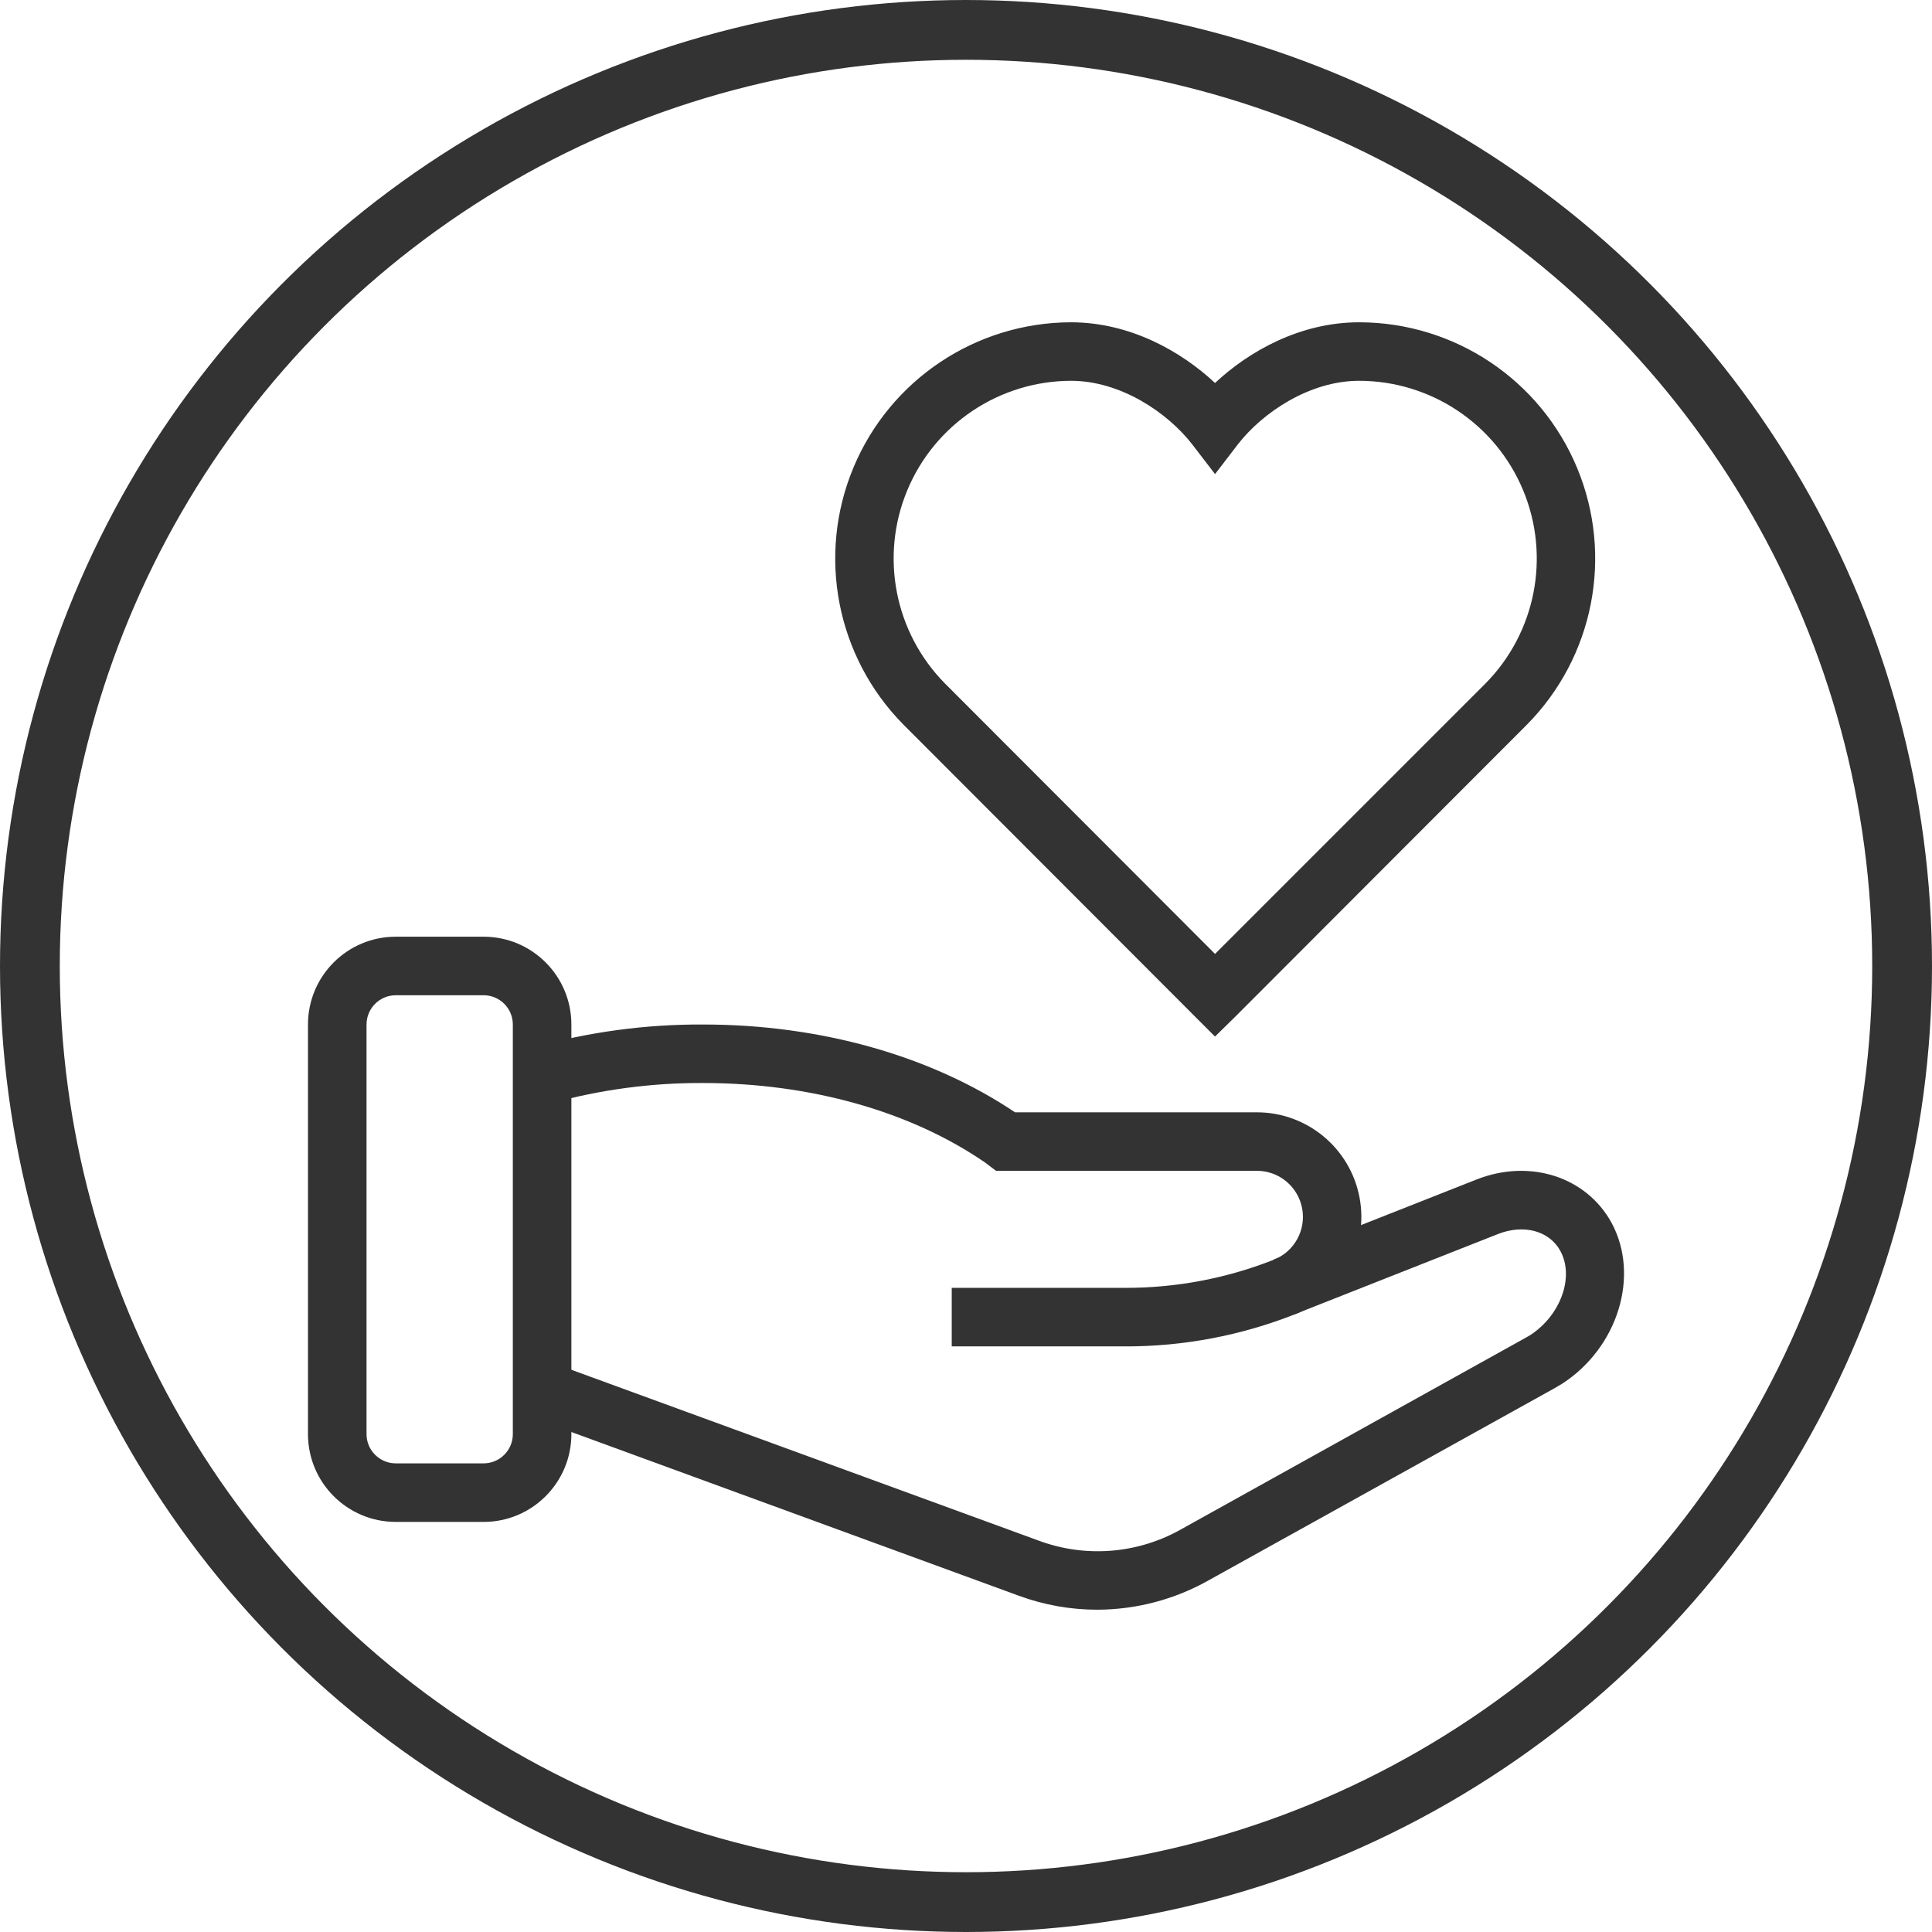 <?xml version="1.0" encoding="UTF-8"?><svg id="a" xmlns="http://www.w3.org/2000/svg" viewBox="0 0 484.78 484.78"><defs><style>.b{fill:none;stroke:#333;stroke-miterlimit:10;stroke-width:15px;}.c{fill:#333;}</style></defs><circle class="b" cx="242.39" cy="242.39" r="234.89"/><path class="c" d="M121.34,381.88h-22.03c-12.16,0-22.03-9.86-22.03-22.03v-102.78c0-12.17,9.86-22.03,22.03-22.03h22.03c12.16,0,22.03,9.86,22.03,22.03v102.78c0,12.16-9.86,22.03-22.03,22.03Zm-22.03-132.15c-4.05,0-7.34,3.29-7.34,7.34v102.78c0,4.05,3.29,7.34,7.34,7.34h22.03c4.05,0,7.34-3.29,7.34-7.34v-102.78c0-4.06-3.29-7.34-7.34-7.34h-22.03Z"/><path class="c" d="M275.33,403.91c-6.7,0-13.35-1.18-19.64-3.49l-122.15-44.69,5.05-13.77,122.24,44.69c11.59,4.24,24.45,3.24,35.24-2.75l86.82-48.27,1.1-.64c7.62-4.96,11.1-14.59,7.53-21.11-2.75-5.05-9.18-6.79-15.69-4.22l-50.93,20.1-5.41-13.67,50.93-20.1c13.4-5.32,27.62-.73,33.95,10.83,7.16,13.21,1.65,31.29-12.39,40.38l-2.02,1.19-86.91,48.27c-8.47,4.73-18.01,7.22-27.71,7.25Z"/><path class="c" d="M282.4,337.83h-43.59v-14.68h43.59c12.75,.02,25.4-2.38,37.26-7.07,5.14-2.05,8.1-7.45,7.07-12.89-1.03-5.43-5.76-9.38-11.29-9.41h-65.52l-2.66-2.02c-18.63-12.85-43.87-20.01-70.85-20.01-12.96-.06-25.87,1.67-38.36,5.14l-4.04-14.13c13.8-3.84,28.07-5.76,42.4-5.69,29.37,0,57.08,7.8,78.28,22.03h60.66c12.6,0,23.42,8.96,25.78,21.34,2.35,12.38-4.42,24.69-16.14,29.32-13.56,5.35-28.01,8.1-42.58,8.08Z"/><path class="c" d="M304.88,260.1l-5.23-5.23-72.96-73.05c-16.79-16.99-21.74-42.4-12.56-64.45,9.18-22.05,30.7-36.44,54.59-36.5,14.78,0,27.62,7.25,36.16,15.23,8.53-7.99,21.38-15.23,36.16-15.23,23.93,.02,45.49,14.42,54.68,36.51,9.19,22.09,4.2,47.54-12.65,64.52l-72.96,73.05-5.23,5.14Zm-36.16-164.55c-17.98,.05-34.17,10.89-41.07,27.49-6.9,16.6-3.15,35.72,9.5,48.5l67.73,67.82,67.82-67.82c12.66-12.78,16.4-31.93,9.48-48.54-6.92-16.61-23.15-27.43-41.14-27.45-12.48,0-24.23,7.99-30.38,15.88l-5.78,7.53-5.78-7.53c-6.15-7.89-17.9-15.88-30.38-15.88Z"/></svg>